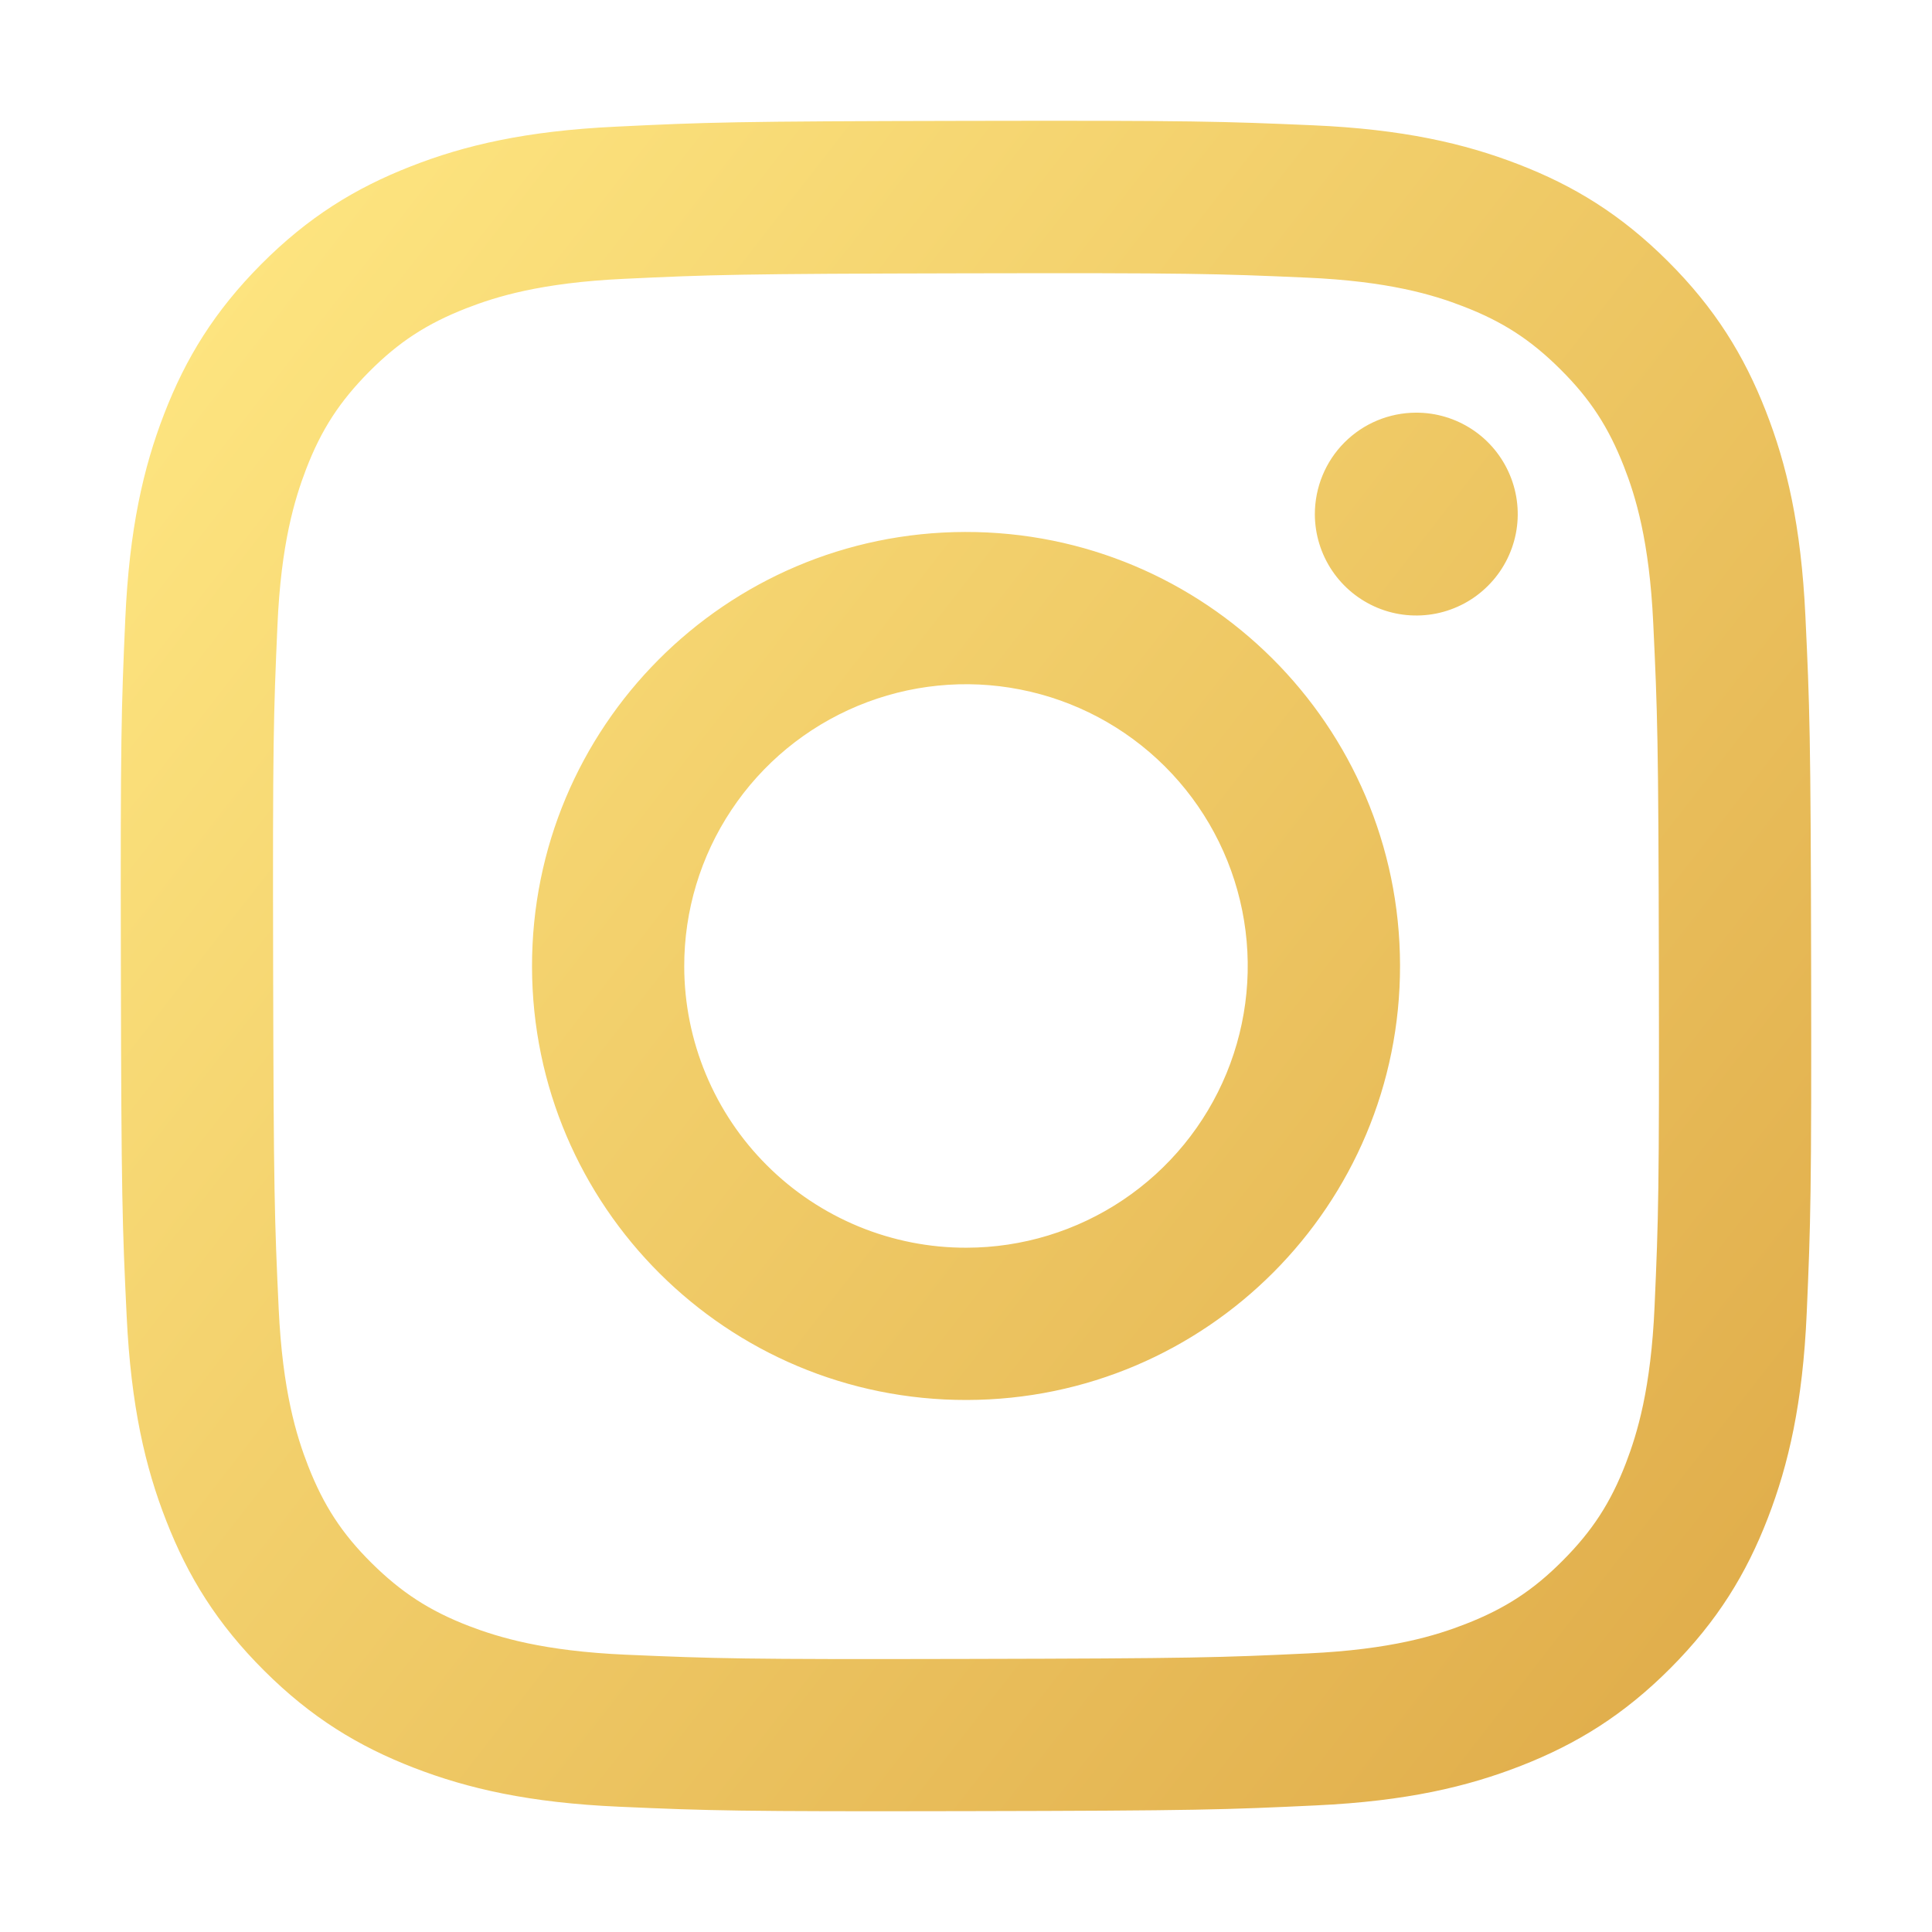 <svg width="32" height="32" viewBox="0 0 32 32" fill="none" xmlns="http://www.w3.org/2000/svg">
<path d="M10.202 2.098C8.712 2.168 7.695 2.406 6.806 2.755C5.885 3.114 5.105 3.595 4.329 4.374C3.553 5.153 3.075 5.934 2.719 6.856C2.374 7.747 2.141 8.765 2.075 10.255C2.009 11.746 1.994 12.225 2.002 16.027C2.009 19.829 2.026 20.305 2.098 21.799C2.169 23.288 2.406 24.305 2.756 25.195C3.115 26.115 3.596 26.895 4.375 27.671C5.154 28.448 5.934 28.924 6.858 29.281C7.748 29.625 8.767 29.86 10.257 29.925C11.747 29.991 12.227 30.006 16.027 29.998C19.828 29.991 20.307 29.974 21.8 29.903C23.293 29.833 24.305 29.594 25.195 29.246C26.115 28.886 26.895 28.406 27.671 27.627C28.447 26.847 28.925 26.066 29.281 25.144C29.625 24.253 29.86 23.235 29.925 21.746C29.99 20.252 30.005 19.774 29.998 15.973C29.991 12.172 29.974 11.695 29.903 10.202C29.832 8.709 29.595 7.695 29.246 6.805C28.886 5.885 28.406 5.106 27.627 4.329C26.848 3.552 26.066 3.074 25.144 2.719C24.253 2.375 23.235 2.14 21.745 2.075C20.255 2.011 19.775 1.994 15.973 2.002C12.171 2.009 11.695 2.025 10.202 2.098ZM10.365 27.407C9 27.347 8.259 27.12 7.765 26.931C7.111 26.679 6.645 26.374 6.153 25.887C5.661 25.399 5.358 24.931 5.103 24.279C4.911 23.785 4.68 23.044 4.616 21.68C4.547 20.204 4.532 19.761 4.524 16.023C4.516 12.286 4.53 11.843 4.595 10.367C4.653 9.004 4.882 8.262 5.071 7.768C5.323 7.113 5.627 6.648 6.115 6.156C6.604 5.664 7.07 5.361 7.723 5.106C8.217 4.913 8.957 4.684 10.321 4.619C11.798 4.549 12.24 4.535 15.977 4.527C19.714 4.519 20.158 4.533 21.635 4.598C22.999 4.657 23.741 4.883 24.234 5.074C24.889 5.326 25.354 5.628 25.846 6.118C26.338 6.607 26.641 7.072 26.897 7.726C27.09 8.218 27.319 8.959 27.383 10.324C27.453 11.8 27.469 12.243 27.476 15.98C27.483 19.717 27.47 20.16 27.405 21.636C27.345 23.001 27.119 23.742 26.929 24.237C26.677 24.891 26.373 25.357 25.884 25.848C25.395 26.34 24.93 26.643 24.276 26.898C23.783 27.091 23.042 27.32 21.679 27.385C20.203 27.455 19.76 27.469 16.021 27.477C12.283 27.486 11.842 27.471 10.365 27.407ZM21.778 8.518C21.779 8.85 21.878 9.174 22.063 9.45C22.248 9.726 22.511 9.941 22.818 10.068C23.125 10.195 23.463 10.227 23.789 10.162C24.115 10.096 24.414 9.936 24.648 9.7C24.883 9.465 25.042 9.165 25.107 8.839C25.171 8.513 25.137 8.176 25.009 7.869C24.881 7.562 24.666 7.3 24.389 7.116C24.112 6.932 23.787 6.834 23.455 6.835C23.009 6.836 22.583 7.013 22.268 7.329C21.954 7.644 21.778 8.072 21.778 8.518ZM8.812 16.014C8.819 19.984 12.044 23.196 16.013 23.188C19.983 23.181 23.197 19.956 23.189 15.986C23.181 12.015 19.956 8.803 15.986 8.811C12.016 8.819 8.804 12.044 8.812 16.014ZM11.333 16.009C11.331 15.086 11.603 14.183 12.115 13.415C12.626 12.646 13.354 12.047 14.206 11.692C15.058 11.337 15.996 11.242 16.901 11.421C17.807 11.599 18.639 12.042 19.293 12.693C19.947 13.345 20.393 14.175 20.575 15.08C20.757 15.985 20.666 16.924 20.315 17.777C19.963 18.631 19.367 19.36 18.6 19.875C17.834 20.389 16.932 20.665 16.009 20.666C15.396 20.668 14.789 20.548 14.223 20.315C13.656 20.081 13.141 19.739 12.707 19.306C12.272 18.874 11.928 18.36 11.692 17.794C11.456 17.228 11.334 16.622 11.333 16.009Z" fill="url(#paint0_linear_2001_2786)"/>
<defs>
<linearGradient id="paint0_linear_2001_2786" x1="39.474" y1="39.154" x2="0.564" y2="8.911" gradientUnits="userSpaceOnUse">
<stop stop-color="#D39433"/>
<stop offset="1" stop-color="#FDE47F"/>
</linearGradient>
</defs>
</svg>
